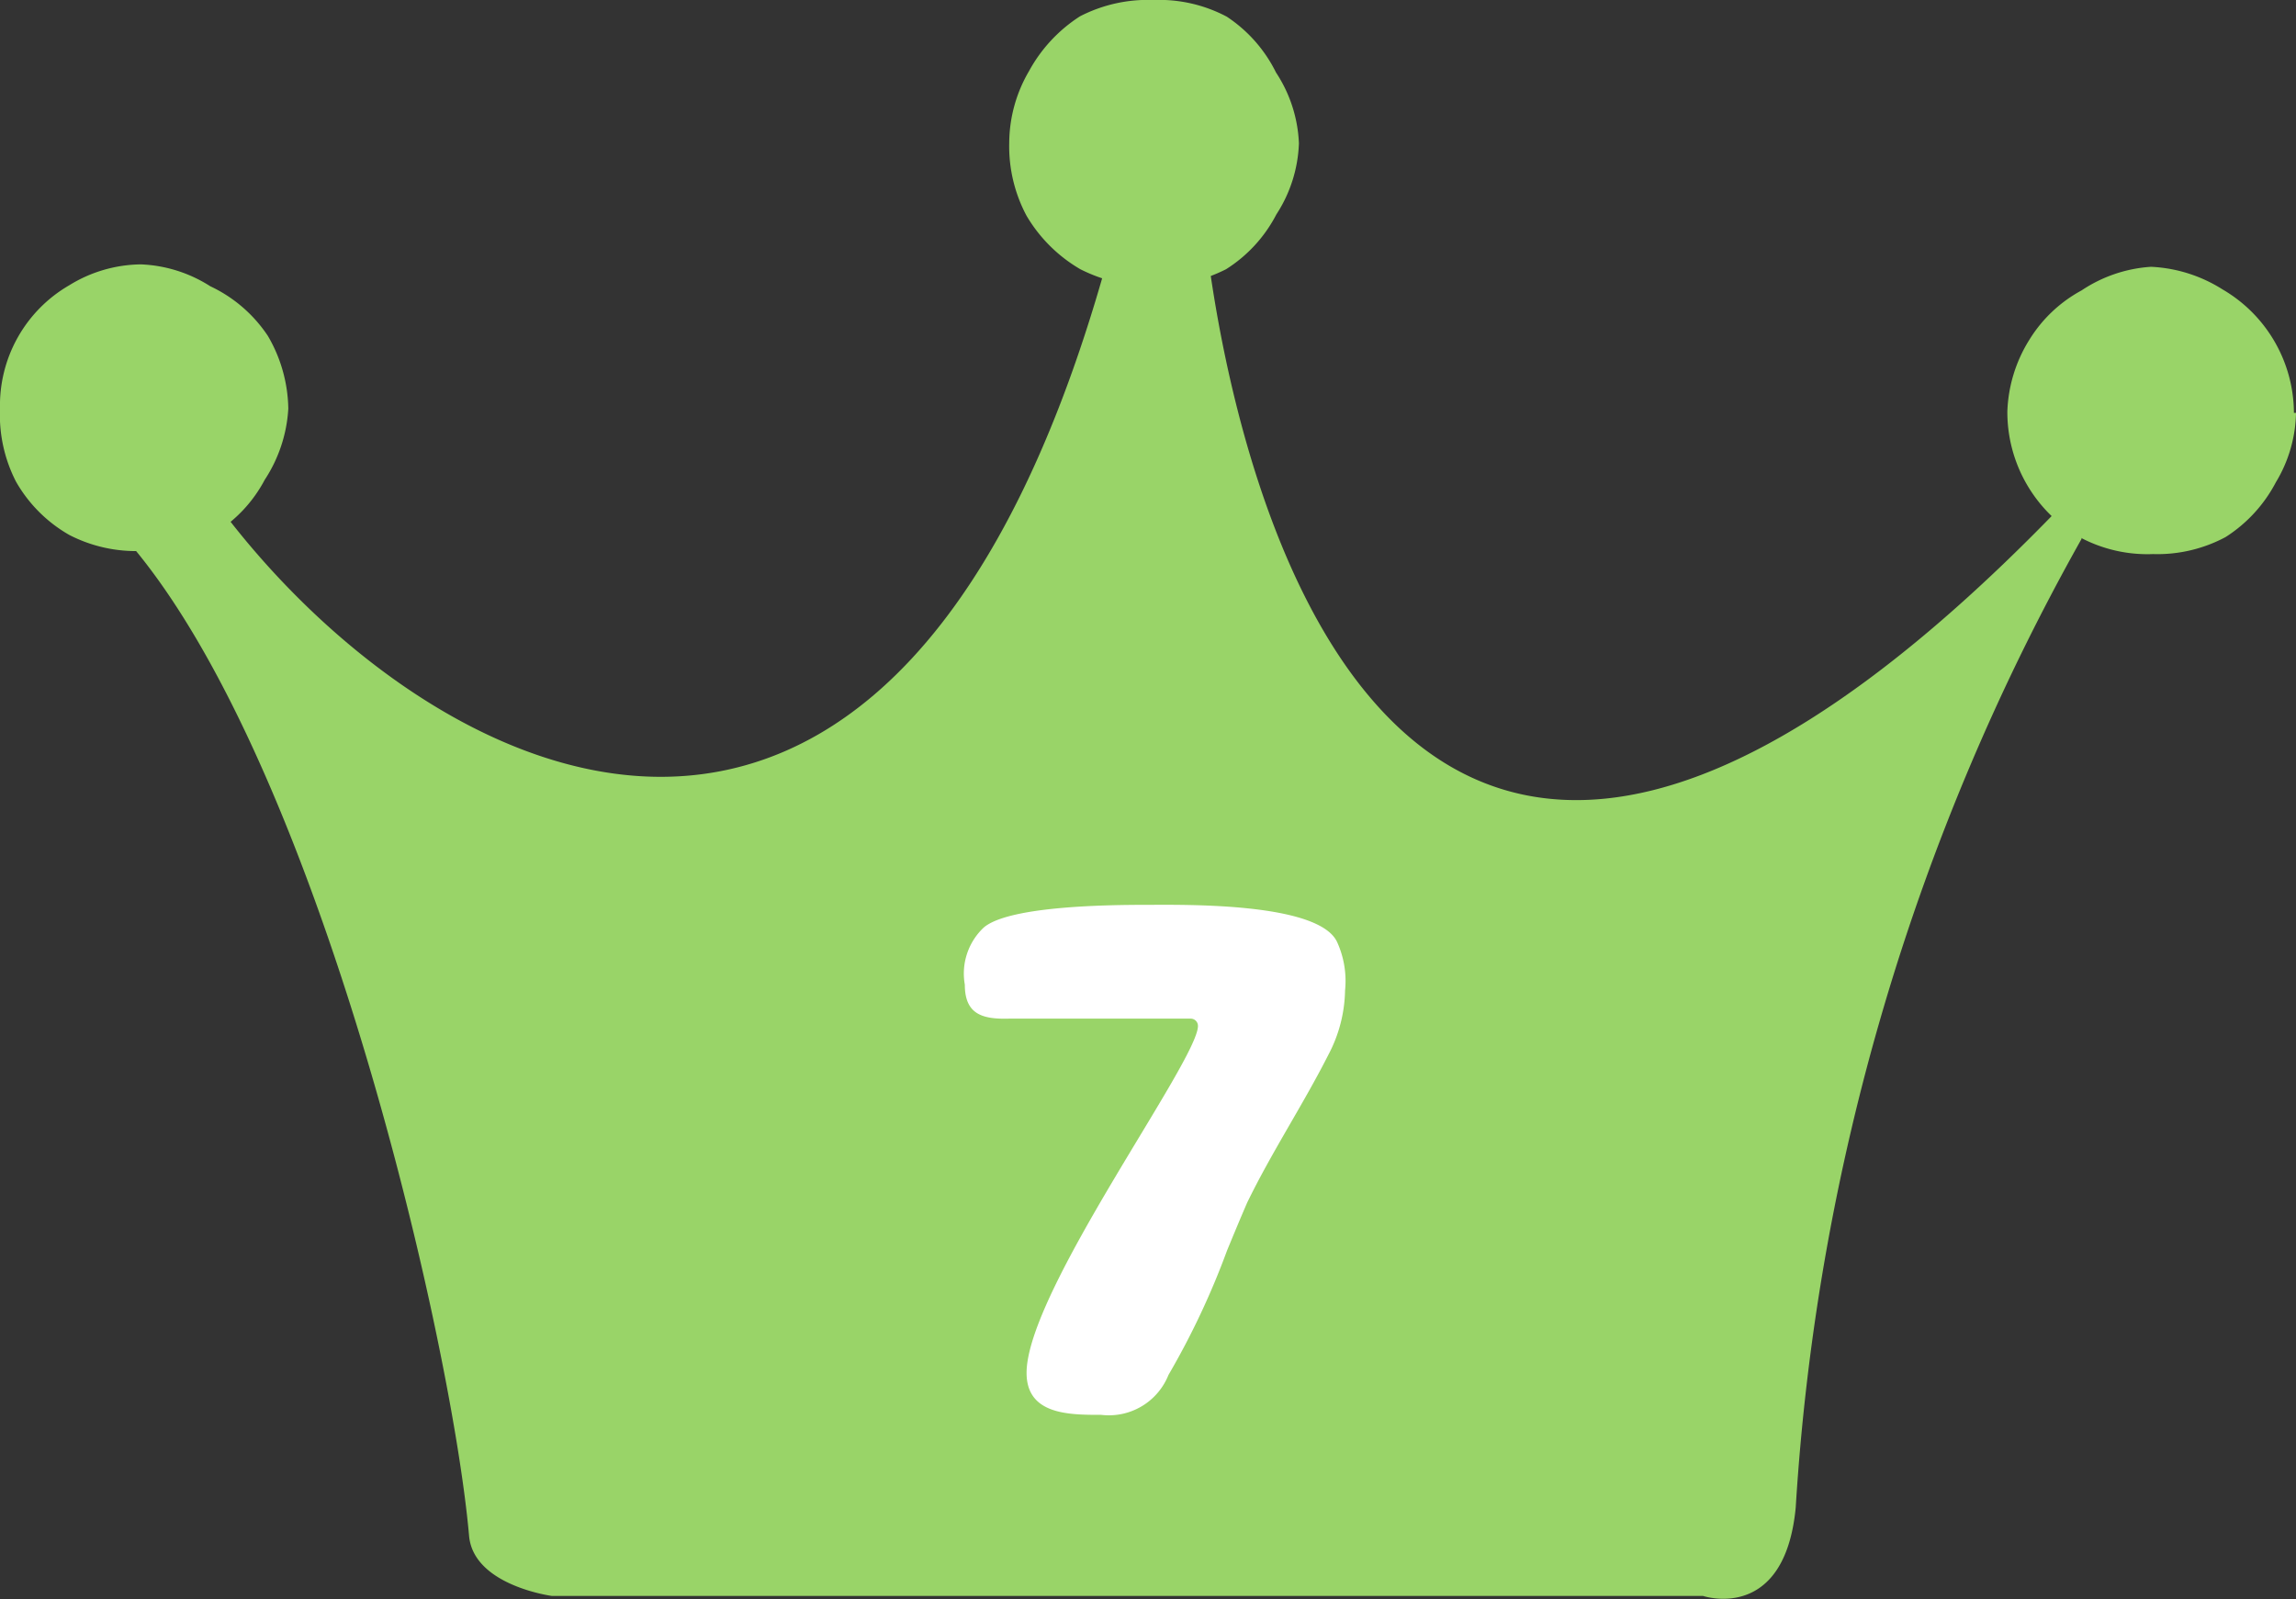 <svg xmlns="http://www.w3.org/2000/svg" viewBox="0 0 66.18 46.1"><rect x="0" y="0" width="66.18" height="46.1" fill="#333333" stroke="none"/><defs><style>.cls-1{fill:#99d468;}.cls-2{fill:#fff;}</style></defs><g id="レイヤー_2" data-name="レイヤー 2"><g id="レイヤー_1-2" data-name="レイヤー 1"><path class="cls-1" d="M37.44,4.13a4,4,0,0,1-.65,2.05,4.09,4.09,0,0,1-1.45,1.58,4.66,4.66,0,0,1-4.2,0,4.32,4.32,0,0,1-1.55-1.54,4.25,4.25,0,0,1-.5-2.11,4.13,4.13,0,0,1,.57-2.06A4.35,4.35,0,0,1,31.13.47,4.27,4.27,0,0,1,33.25,0a4.16,4.16,0,0,1,2.11.48,4.1,4.1,0,0,1,1.42,1.61A4,4,0,0,1,37.44,4.13Z"/><path class="cls-1" d="M66.18,11.9a4,4,0,0,1-.58,2,4.16,4.16,0,0,1-1.45,1.58,4.16,4.16,0,0,1-2.09.49,4.12,4.12,0,0,1-2.1-.48,4.16,4.16,0,0,1-2.1-3.63,4.16,4.16,0,0,1,.63-2.06A4,4,0,0,1,60,8.37a4.07,4.07,0,0,1,2-.68,4.21,4.21,0,0,1,2.06.65,4.14,4.14,0,0,1,2.06,3.56Z"/><path class="cls-1" d="M8.31,11.78a4.17,4.17,0,0,1-.68,2.05,4,4,0,0,1-1.46,1.55,4.06,4.06,0,0,1-2.08.5A4.19,4.19,0,0,1,2,15.42,4.11,4.11,0,0,1,.46,13.88,4.21,4.21,0,0,1,0,11.78,4,4,0,0,1,2,8.22a4,4,0,0,1,2.06-.6,4,4,0,0,1,2,.63A4.07,4.07,0,0,1,7.72,9.68,4.27,4.27,0,0,1,8.31,11.78Z"/><path class="cls-1" d="M13.52,44.26C13,38.37,8.76,20,2.69,14.58l2.64-1.42c.16.27.34.53.52.8C11.67,22.36,26,30.52,32.18,6.51l2.51-.28s2.5,31.72,25,8.07L60,15.53a65.06,65.06,0,0,0-8.24,27.92C51.44,46.79,49.09,46,49.09,46H15.91S13.64,45.7,13.52,44.26Z"/><path class="cls-2" d="M27.81,28.38a1.82,1.82,0,0,1,.55-1.65c.75-.63,3.69-.65,4.71-.65S38,26,38.54,27.15a2.71,2.71,0,0,1,.23,1.4,4.1,4.1,0,0,1-.48,1.85c-.73,1.44-1.63,2.8-2.34,4.26-.2.46-.39.92-.58,1.38a22.61,22.61,0,0,1-1.69,3.59,1.85,1.85,0,0,1-1.94,1.15c-.92,0-2.15,0-2.15-1.21,0-2.34,4.94-9,4.94-10a.21.21,0,0,0-.2-.21c-1.76,0-3.51,0-5.26,0C28.31,29.38,27.81,29.23,27.81,28.38Z"/></g></g></svg>